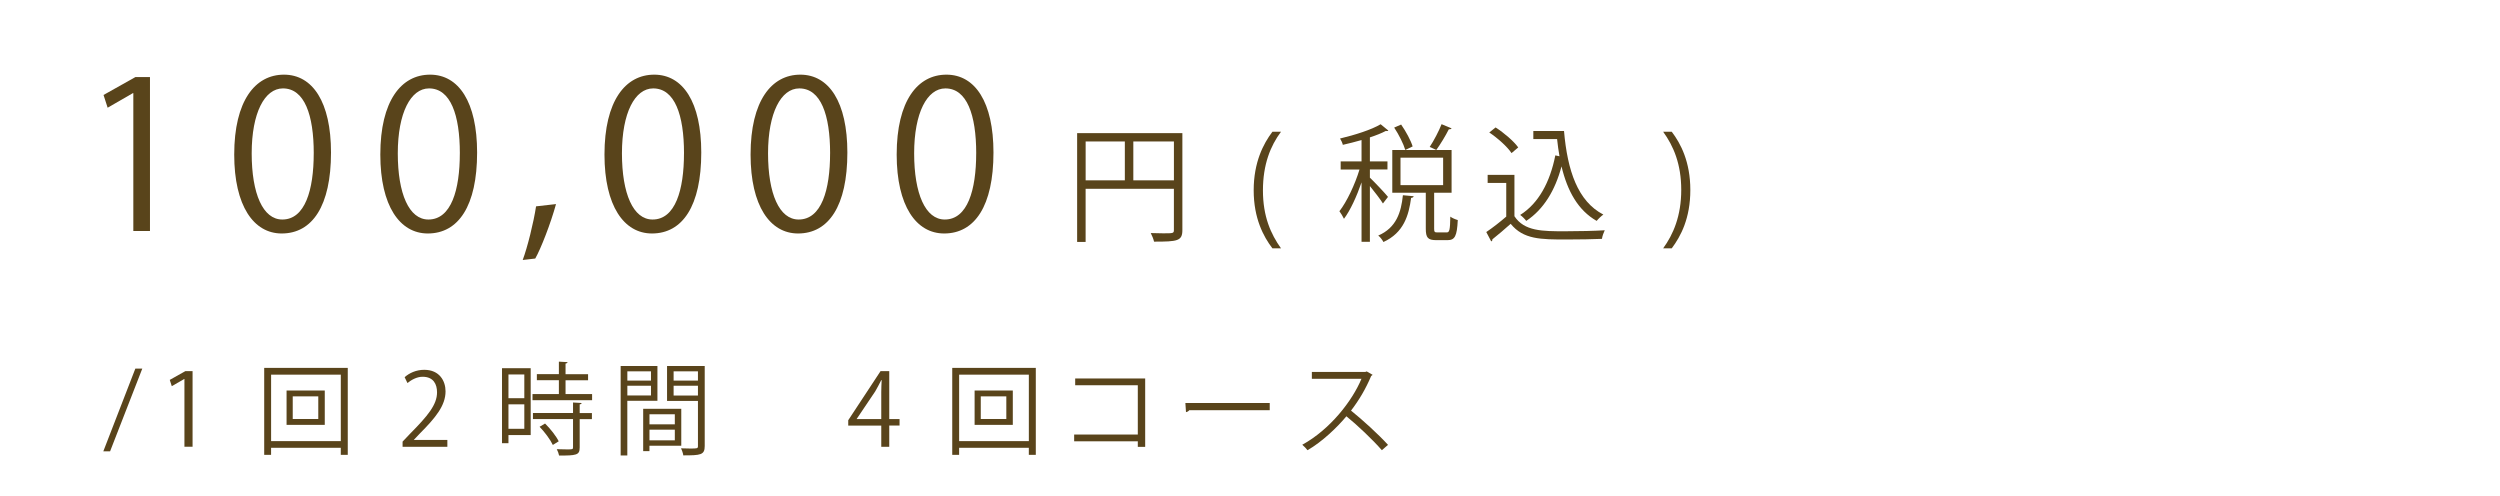 <?xml version="1.0" encoding="UTF-8"?><svg id="_レイヤー_2" xmlns="http://www.w3.org/2000/svg" viewBox="0 0 949 188.27"><defs><style>.cls-1{fill:none;}.cls-2{fill:#59441b;}</style></defs><g id="_レイヤー_1-2"><g><rect class="cls-1" width="949" height="188.27"/><g><path class="cls-2" d="m41.79,171.32h-2.57l12.16-31.41h2.64l-12.23,31.41Z"/><path class="cls-2" d="m70.01,169.6v-25.73h-.08l-4.72,2.72-.77-2.38,5.94-3.34h2.72v28.72h-3.11Z"/><path class="cls-2" d="m100.3,139.65h31.71v33.01h-2.65v-2.68h-26.46v2.68h-2.61v-33.01Zm2.61,27.8h26.46v-25.23h-26.46v25.23Zm5.87-19.21h14.5v13.04h-14.5v-13.04Zm12.04,10.81v-8.59h-9.7v8.59h9.7Z"/><path class="cls-2" d="m169.81,169.6h-16.99v-1.96l2.8-2.95c6.83-6.9,10.28-11.08,10.28-15.76,0-3.07-1.34-5.91-5.48-5.91-2.3,0-4.37,1.27-5.75,2.38l-1.07-2.22c1.76-1.57,4.37-2.8,7.44-2.8,5.79,0,8.09,4.22,8.09,8.17,0,5.41-3.79,10.01-9.74,15.99l-2.26,2.38v.08h12.69v2.61Z"/><path class="cls-2" d="m201.45,139.76v25.38h-8.44v3.11h-2.45v-28.49h10.89Zm-2.42,2.38h-6.02v9.01h6.02v-9.01Zm-6.02,20.63h6.02v-9.28h-6.02v9.28Zm21.67-13.19h10.08v2.34h-22.62v-2.34h10.01v-5.25h-8.36v-2.3h8.36v-4.75l3.3.19c-.04.27-.27.46-.77.54v4.03h8.55v2.3h-8.55v5.25Zm6.1,3.41c-.04.27-.23.46-.73.5v3.3h4.64v2.3h-4.64v10.74c0,1.57-.34,2.3-1.53,2.68-1.15.38-3.11.42-6.29.42-.12-.69-.5-1.73-.88-2.42,1.46.04,2.84.08,3.83.08,2.15,0,2.34,0,2.34-.81v-10.7h-15.22v-2.3h15.22v-3.99l3.26.19Zm-10.93,15.91c-.88-1.92-3.03-4.83-5.02-6.9l2.07-1.23c2.03,1.99,4.26,4.83,5.18,6.75l-2.22,1.38Z"/><path class="cls-2" d="m249.56,152.15h-11.43v20.75h-2.53v-33.97h13.96v13.23Zm-2.45-11.2h-8.97v3.53h8.97v-3.53Zm-8.97,9.16h8.97v-3.68h-8.97v3.68Zm20.47,19.1h-12.08v2.03h-2.38v-16.07h14.46v14.03Zm-2.45-11.96h-9.62v3.83h9.62v-3.83Zm-9.62,9.89h9.62v-4.03h-9.62v4.03Zm20.97-28.22v30.37c0,3.41-1.49,3.57-8.13,3.57-.08-.73-.5-1.96-.88-2.68,1.23.04,2.45.08,3.41.08,2.8,0,3.03,0,3.03-.96v-17.1h-11.73v-13.27h14.3Zm-2.57,2.03h-9.24v3.53h9.24v-3.53Zm-9.24,9.2h9.24v-3.72h-9.24v3.72Z"/><path class="cls-2" d="m337.56,169.6h-3.03v-8.05h-12.54v-2.03l12.27-18.64h3.3v18.21h3.91v2.45h-3.91v8.05Zm-12.35-10.51h9.32v-10.2c0-1.57.08-3.11.15-4.6h-.15c-.88,1.76-1.57,2.99-2.3,4.29l-7.02,10.43v.08Z"/><path class="cls-2" d="m361.48,139.65h31.71v33.01h-2.65v-2.68h-26.46v2.68h-2.61v-33.01Zm2.61,27.8h26.46v-25.23h-26.46v25.23Zm5.87-19.21h14.5v13.04h-14.5v-13.04Zm12.04,10.81v-8.59h-9.7v8.59h9.7Z"/><path class="cls-2" d="m434.71,143.67v25.96h-2.8v-2.11h-24.16v-2.57h24.16v-18.71h-23.77v-2.57h26.57Z"/><path class="cls-2" d="m449.97,152.99h32.02v2.72h-30.56c-.23.38-.73.65-1.23.73l-.23-3.45Z"/><path class="cls-2" d="m521.02,142.26c-.08.19-.27.34-.5.42-2.07,4.87-4.53,9.09-7.67,13.19,4.18,3.34,10.47,9.05,14.04,13l-2.34,2.03c-3.37-3.91-9.55-9.74-13.46-12.88-3.38,4.1-9.2,9.7-14.76,12.88-.42-.58-1.34-1.53-1.99-2.07,10.62-5.83,19.02-16.72,22.47-25.04h-18.83v-2.61h20.32l.5-.19,2.22,1.27Z"/></g><g><path class="cls-2" d="m50.61,87.69v-52.34h-.16l-9.59,5.54-1.56-4.84,12.09-6.79h5.54v58.42h-6.32Z"/><path class="cls-2" d="m88.91,58.68c0-20.44,7.96-30.34,18.88-30.34s17.86,10.45,17.86,29.56c0,20.28-7.1,30.73-18.72,30.73-10.61,0-18.02-10.45-18.02-29.95Zm30.19-.47c0-14.59-3.51-24.65-11.7-24.65-6.94,0-11.86,9.28-11.86,24.65s4.29,25.12,11.62,25.12c8.66,0,11.93-11.23,11.93-25.12Z"/><path class="cls-2" d="m144.37,58.68c0-20.44,7.96-30.34,18.88-30.34s17.86,10.45,17.86,29.56c0,20.28-7.1,30.73-18.72,30.73-10.61,0-18.02-10.45-18.02-29.95Zm30.19-.47c0-14.59-3.51-24.65-11.7-24.65-6.94,0-11.86,9.28-11.86,24.65s4.29,25.12,11.62,25.12c8.66,0,11.93-11.23,11.93-25.12Z"/><path class="cls-2" d="m211.06,77.47c-1.95,7.18-5.77,17-7.88,20.67l-4.76.55c1.79-4.76,4.13-14.2,5.07-20.36l7.57-.86Z"/><path class="cls-2" d="m229.46,58.68c0-20.44,7.96-30.34,18.88-30.34s17.86,10.45,17.86,29.56c0,20.28-7.1,30.73-18.72,30.73-10.61,0-18.02-10.45-18.02-29.95Zm30.19-.47c0-14.59-3.51-24.65-11.7-24.65-6.94,0-11.86,9.28-11.86,24.65s4.29,25.12,11.62,25.12c8.66,0,11.93-11.23,11.93-25.12Z"/><path class="cls-2" d="m284.92,58.68c0-20.44,7.96-30.34,18.88-30.34s17.86,10.45,17.86,29.56c0,20.28-7.1,30.73-18.72,30.73-10.61,0-18.02-10.45-18.02-29.95Zm30.19-.47c0-14.59-3.51-24.65-11.7-24.65-6.94,0-11.86,9.28-11.86,24.65s4.29,25.12,11.62,25.12c8.66,0,11.93-11.23,11.93-25.12Z"/><path class="cls-2" d="m340.38,58.68c0-20.44,7.96-30.34,18.88-30.34s17.86,10.45,17.86,29.56c0,20.28-7.1,30.73-18.72,30.73-10.61,0-18.02-10.45-18.02-29.95Zm30.19-.47c0-14.59-3.51-24.65-11.7-24.65-6.94,0-11.86,9.28-11.86,24.65s4.29,25.12,11.62,25.12c8.66,0,11.93-11.23,11.93-25.12Z"/><path class="cls-2" d="m448.83,50.54v36.77c0,4.18-1.82,4.42-10.75,4.42-.19-.91-.77-2.35-1.25-3.26,1.73.05,3.36.1,4.7.1,3.79,0,4.08,0,4.08-1.25v-15.65h-33.51v20.16h-3.22v-41.28h39.94Zm-36.72,3.17v14.74h14.88v-14.74h-14.88Zm18.1,14.74h15.41v-14.74h-15.41v14.74Z"/><path class="cls-2" d="m483.01,94.27c-3.41-4.46-7.11-11.42-7.11-22.03s3.65-17.67,7.11-22.23h3.26c-3.98,5.33-6.86,12.39-6.86,22.27s2.98,16.56,6.86,21.99h-3.26Z"/><path class="cls-2" d="m520.01,67.44c1.58,1.49,5.91,6.05,6.87,7.3l-1.92,2.5c-.86-1.44-3.17-4.42-4.95-6.62v21.17h-3.17v-22.56c-1.82,5.28-4.27,10.66-6.67,13.83-.38-.86-1.2-2.16-1.73-2.88,2.78-3.55,5.9-10.13,7.63-15.84h-7.15v-3.07h7.92v-8.11c-2.35.67-4.8,1.3-7.1,1.82-.14-.67-.62-1.73-1.06-2.4,5.62-1.34,12-3.36,15.41-5.42l2.93,2.4c-.14.14-.29.19-.53.19-.14,0-.29,0-.43-.05-1.63.86-3.7,1.68-6.05,2.45v9.12h6.67v3.07h-6.67v3.12Zm16.61,7.06c-.05.34-.38.58-.96.62-.91,6.67-2.78,13.2-10.51,16.75-.38-.77-1.25-1.92-1.97-2.45,6.91-2.98,8.69-8.88,9.36-15.31l4.08.38Zm7.78,12.34c0,1.2.19,1.39,1.25,1.39h3.5c1.06,0,1.3-.82,1.39-6,.67.53,1.97,1.06,2.83,1.3-.29,6.1-1.1,7.63-3.89,7.63h-4.27c-3.22,0-3.98-.96-3.98-4.37v-13.63h-12.72v-16.23h22.51v16.23h-6.62v13.68Zm-10.95-29.91c-.67-2.26-2.45-5.86-4.22-8.5l2.64-1.15c1.82,2.59,3.7,6.1,4.37,8.3l-2.78,1.34Zm-1.82,2.93v10.42h16.18v-10.42h-16.18Zm19.39-11.14c-.14.29-.53.38-1.06.38-1.15,2.3-3.17,5.67-4.75,7.83,0-.05-2.5-1.15-2.5-1.15,1.54-2.3,3.5-6.05,4.51-8.64l3.79,1.58Z"/><path class="cls-2" d="m574.88,66.38v15.7c3.74,5.71,10.61,5.71,19.25,5.71,5.18,0,11.28-.14,15.03-.38-.38.77-.96,2.3-1.06,3.26-3.31.14-8.59.24-13.34.24-9.89,0-16.47,0-21.31-5.95-2.35,2.11-4.9,4.27-6.96,5.9.05.43-.1.62-.43.77l-1.87-3.55c2.3-1.54,5.14-3.74,7.58-5.86v-12.77h-7.06v-3.07h10.18Zm-7.15-18c3.22,2.06,6.91,5.23,8.59,7.58l-2.54,2.16c-1.58-2.4-5.23-5.67-8.45-7.83l2.4-1.92Zm14.3,1.34h11.67c1.3,15.12,5.23,26.69,14.93,31.73-.77.53-1.92,1.63-2.54,2.4-7.06-4.03-11.09-11.28-13.34-20.69-2.4,9.07-6.77,16.32-13.39,20.69-.48-.67-1.54-1.73-2.3-2.26,6.96-4.37,11.33-12.43,13.34-22.61l1.58.34c-.38-2.11-.67-4.27-.91-6.53h-9.02v-3.07Z"/><path class="cls-2" d="m634.59,50.01c3.41,4.46,7.06,11.43,7.06,22.13s-3.6,17.52-7.06,22.13h-3.26c3.89-5.33,6.87-12.38,6.87-22.18s-2.93-16.66-6.87-22.08h3.26Z"/></g></g></g></svg>